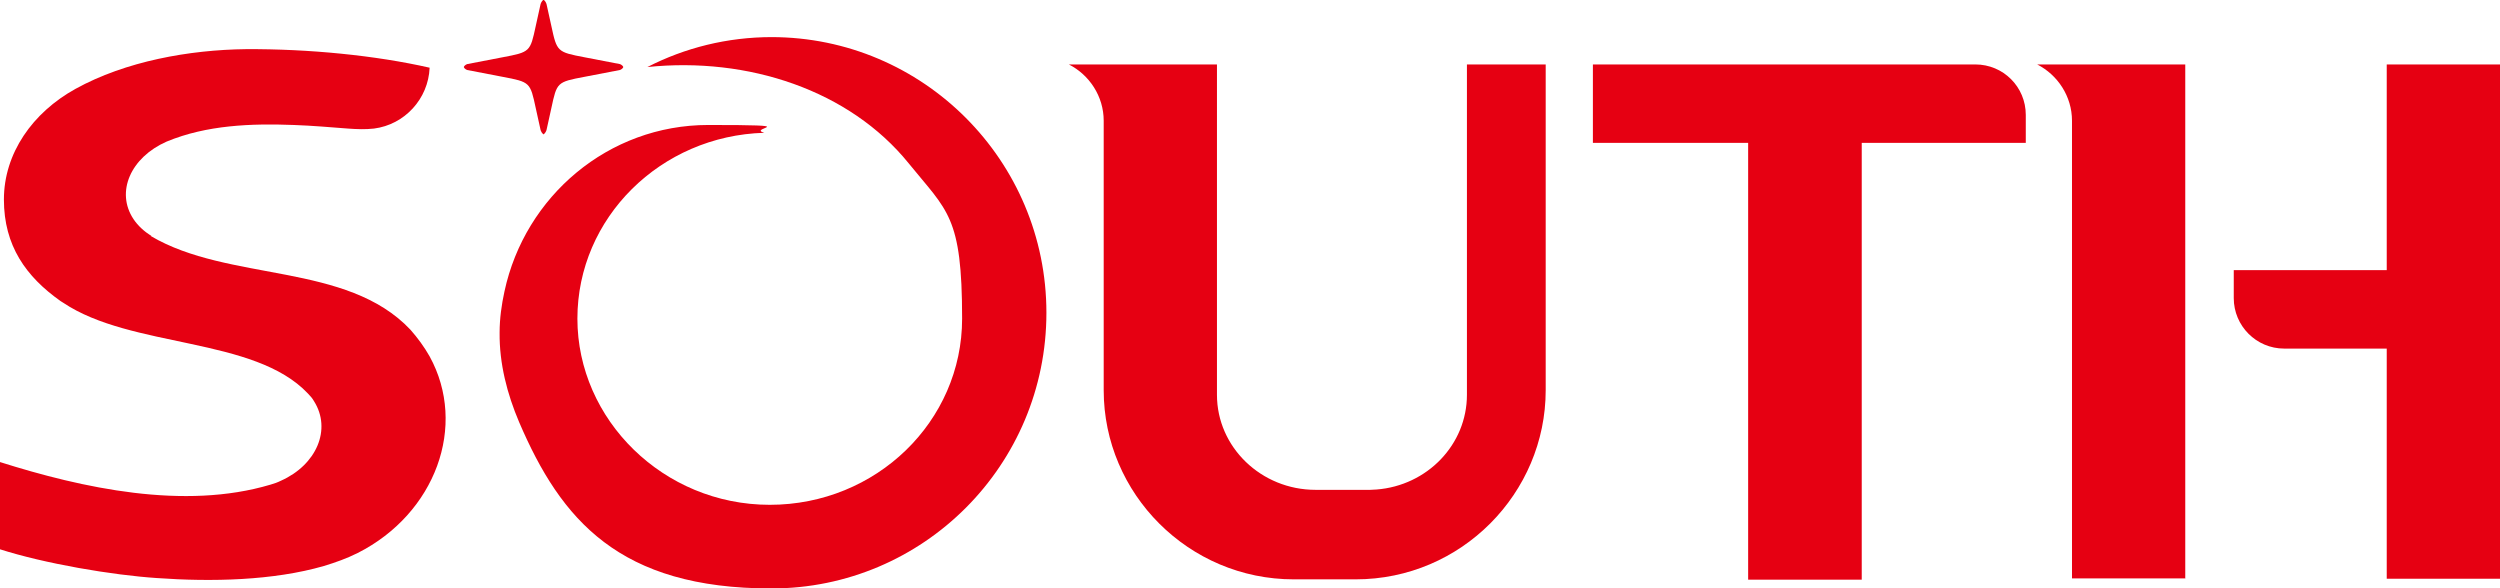 <?xml version="1.0" encoding="UTF-8"?>
<svg xmlns="http://www.w3.org/2000/svg" version="1.1" viewBox="0 0 768.1 180.8">
  <defs>
    <style>
      .cls-1 {
        fill: #e60012;
        fill-rule: evenodd;
      }
    </style>
  </defs>
  <!-- Generator: Adobe Illustrator 28.6.0, SVG Export Plug-In . SVG Version: 1.2.0 Build 709)  -->
  <g>
    <g id="logo">
      <g>
        <path class="cls-1" d="M46.5,72.5c-2.2-1.4-4.1-3.1-5.5-5.2-5.5-8.3-.9-18.9,10.2-23.8,12.3-5.1,26-5.6,39.1-5.1,5.7.2,11.3.7,16.6,1.1,2.7.2,5.4.3,8,0,9.4-1.2,16.7-9.1,17.1-18.7-16.7-3.8-37.2-5.8-56.4-5.7-17.4.2-37,3.7-52.4,12.2C10,34.6,1.2,47.1,1.2,61.3s6.8,23.7,17.4,31.2c.3.2.6.4.8.5,21,14.1,58.7,10.4,75.2,27.9.7.7,1.4,1.5,1.9,2.4,5.4,8.6.8,19.5-10.2,24.4-1,.5-2.1.9-3.2,1.2-26.5,7.9-57.7,1.1-83.3-7v26.8c14,4.5,34.8,8,48.4,8.9,16.8,1.2,35.7.8,51.3-3.7,3.6-1.1,7-2.3,10.4-4,23.9-12.1,33.8-39.1,22.1-60.4-1.7-3-3.7-5.7-5.9-8.2-19.6-20.8-55.8-14.6-79.8-28.8Z"/>
        <path class="cls-1" d="M237,11.4c46.6,0,84.5,37.9,84.5,84.7s-37.8,84.7-84.5,84.7-64.6-21-77.5-51.1c-3.7-8.7-6.1-18-6-27.5,0-4.3.6-8.6,1.5-12.7,6.3-29.2,31.9-51.1,62.6-51.1s11.7.8,17.2,2.4c-31.8.9-57.4,26.1-57.4,57.1s26.4,57.2,59.1,57.2,59.1-25.6,59.1-57.2-4.5-33-16.4-47.7c-18.2-22.5-49.4-32.8-80.3-29.6,11.5-5.9,24.5-9.2,38.3-9.2Z"/>
        <path class="cls-1" d="M450.7,19.8v101.5c0,15.3-12.2,27.9-27.8,29.1-.6,0-1.3.1-1.9.1h-16.4c-.1,0-.3,0-.4,0-16.7,0-30.3-13.1-30.3-29.2h0V19.8h-45.5c6.3,3.2,10.7,9.8,10.7,17.3v82.8c0,31.8,26.1,58.1,58.4,58.1h19c32.5,0,58.4-26.5,58.4-58.1V19.8h-24.1Z"/>
        <path class="cls-1" d="M537.1,178.1h34.9V43.9h50.4v-8.6c0-8.6-6.9-15.5-15.5-15.5h-117.5v24.1h47.7v134.2Z"/>
        <path class="cls-1" d="M671.4,177.8V19.8h-45.5c6.3,3.2,10.7,9.8,10.7,17.3v140.6h34.9Z"/>
        <path class="cls-1" d="M733.3,107.1h-31.5c-8.6,0-15.5-7-15.5-15.5v-8.6h47V19.8h34.9v158h-34.9v-70.6Z"/>
        <path class="cls-1" d="M142.5,20.6c.2-.6,1-.9,1-.9l10.9-2.1c8.5-1.6,8.5-1.7,10.2-9.6l1.5-6.8c.3-.9.9-1.3.9-1.3,0,0,.6.4.9,1.3l1.5,6.8c1.7,7.9,1.8,8,10.2,9.6l10.9,2.1s.8.3,1,.9c-.2.6-1,.9-1,.9l-10.9,2.1c-8.5,1.6-8.5,1.7-10.2,9.6l-1.5,6.8c-.3.9-.9,1.3-.9,1.3,0,0-.6-.4-.9-1.3l-1.5-6.8c-1.7-7.9-1.7-8-10.2-9.6l-10.9-2.1s-.8-.3-1-.9Z"/>
      </g>
    </g>
  </g>
</svg>